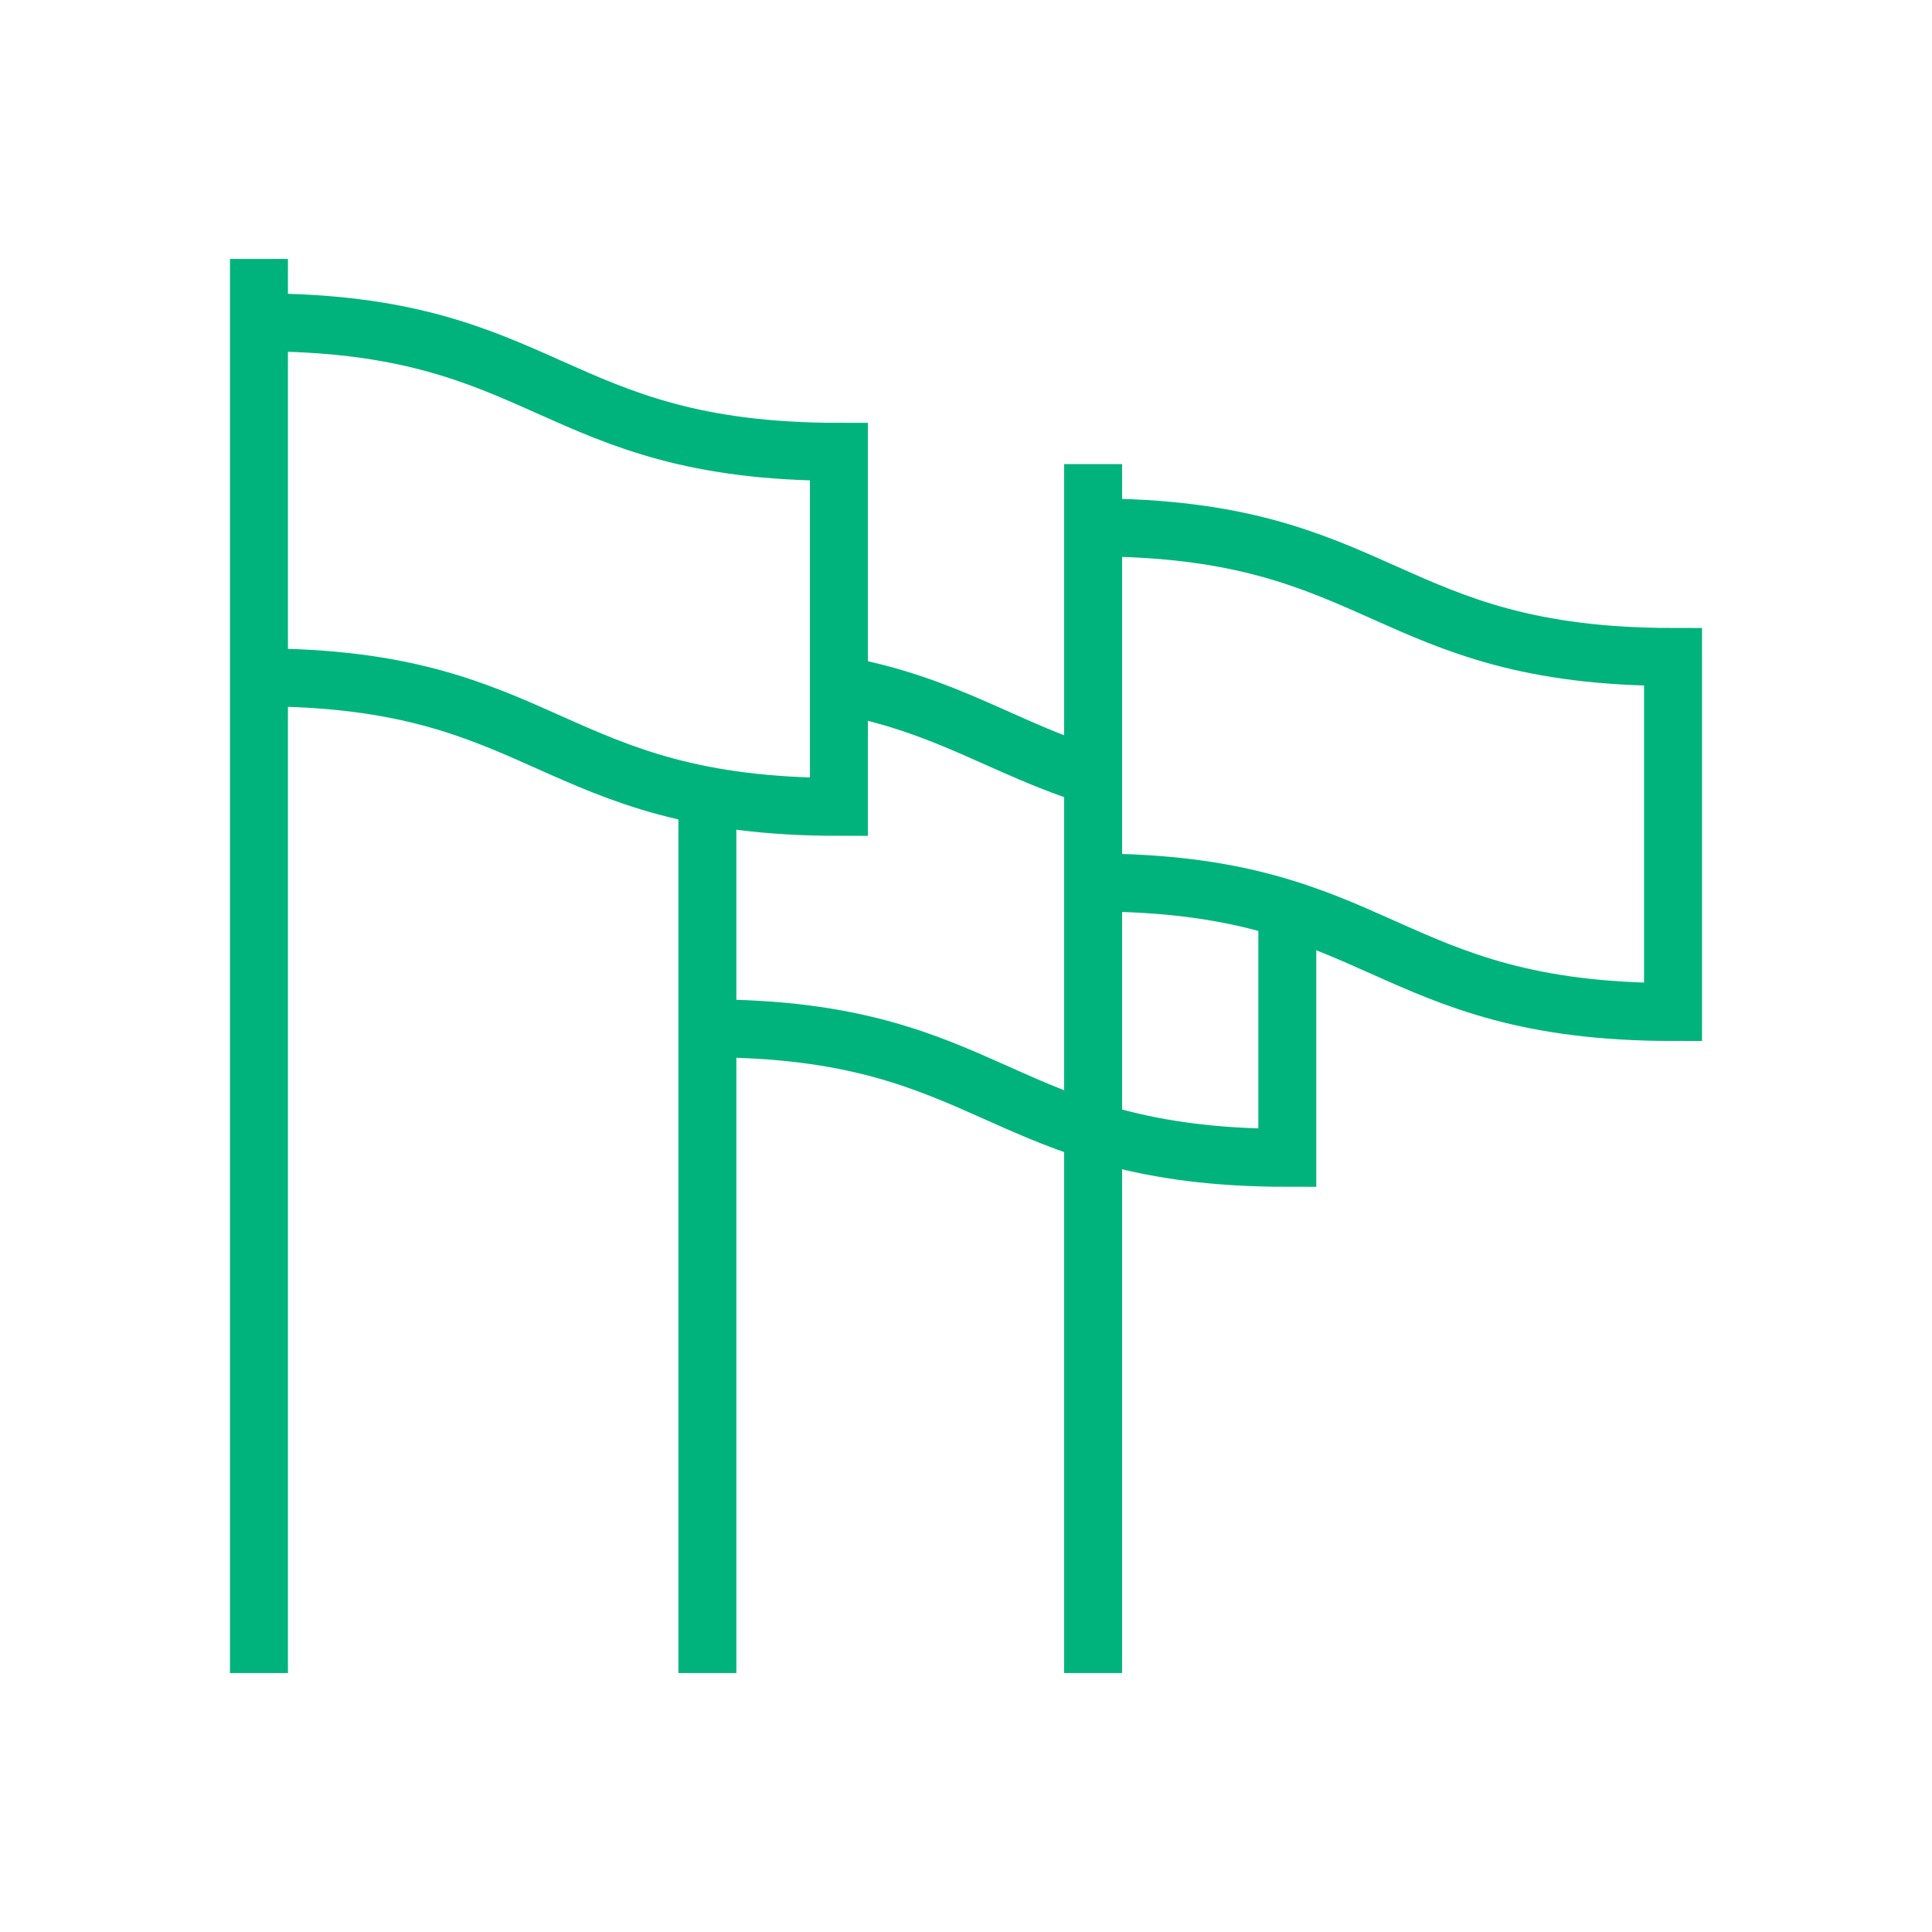 <?xml version="1.0" encoding="utf-8"?>
<!-- Generator: Adobe Illustrator 24.0.0, SVG Export Plug-In . SVG Version: 6.00 Build 0)  -->
<svg version="1.1" xmlns="http://www.w3.org/2000/svg" xmlns:xlink="http://www.w3.org/1999/xlink" x="0px" y="0px"
	 viewBox="0 0 283.5 283.5" style="enable-background:new 0 0 283.5 283.5;" xml:space="preserve">
<style type="text/css">
	.st0{display:none;}
	.st1{display:inline;fill:none;stroke:#D1D3D4;stroke-miterlimit:10;}
	.st2{fill:none;stroke:#00B37D;stroke-width:8.504;stroke-miterlimit:10;}
	.st3{fill:none;stroke:#00B37D;stroke-width:8.504;stroke-linejoin:round;stroke-miterlimit:10;}
	.st4{fill:none;stroke:#00B37D;stroke-width:8.504;stroke-miterlimit:10;stroke-dasharray:11.296,11.296;}
</style>
<g id="Layer_2" class="st0">
</g>
<g id="Layer_3" class="st0">
</g>
<g id="Layer_1">
	<line class="st2" x1="38" y1="245.5" x2="38" y2="38"/>
	<path class="st2" d="M38,99.4c42.5,0,42.5,19,85.1,19V66.3c-42.5,0-42.5-19-85.1-19"/>
	<line class="st2" x1="103.8" y1="245.5" x2="103.8" y2="117"/>
	<path class="st2" d="M160.4,113.9c-13.2-4.1-21.4-10.5-37.3-13.4"/>
	<path class="st2" d="M103.8,150.9c42.5,0,42.5,19,85.1,19v-36.5"/>
	<line class="st2" x1="160.4" y1="245.5" x2="160.4" y2="68.1"/>
	<path class="st2" d="M160.4,129.5c42.5,0,42.5,19,85.1,19V96.4c-42.5,0-42.5-19-85.1-19"/>
</g>
</svg>
